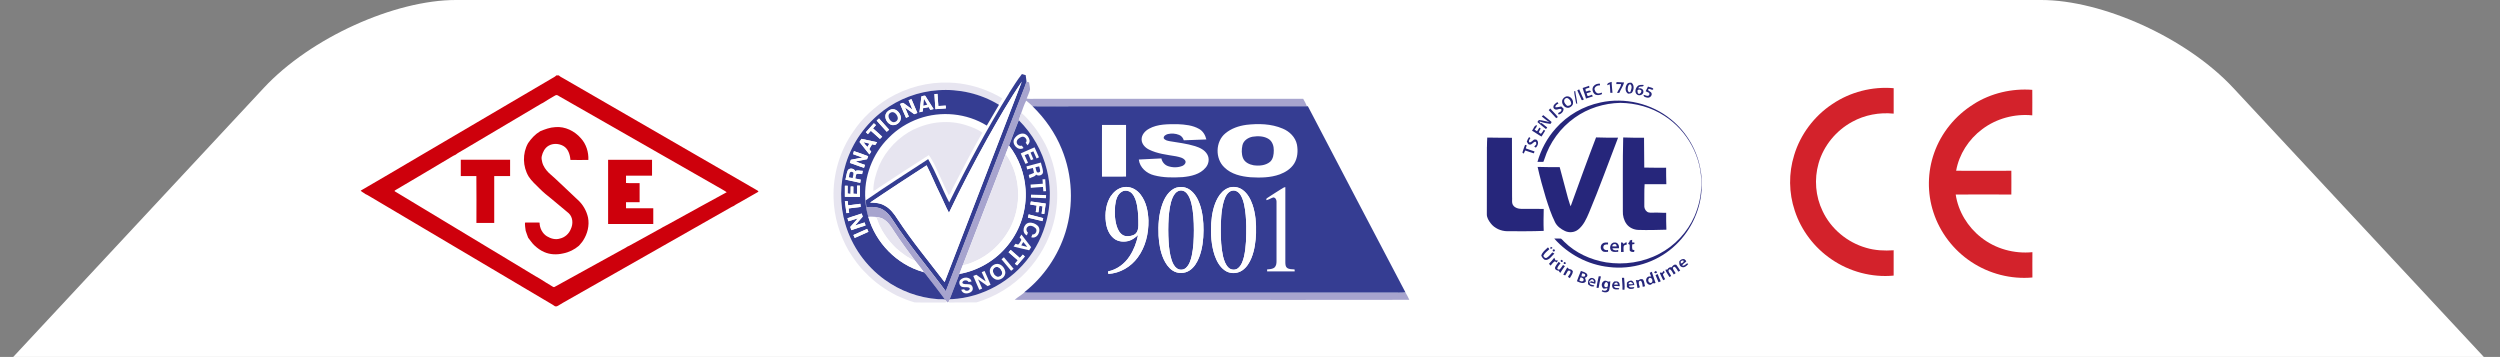 <svg xmlns="http://www.w3.org/2000/svg" id="Layer_1" data-name="Layer 1" viewBox="0 0 1006.27 143.67"><rect x="0" y="0" width="1006.27" height="143.67" fill="#808080" stroke="none"/><defs><style> .cls-1 { fill: #fefefd; } .cls-1, .cls-2, .cls-3, .cls-4, .cls-5, .cls-6, .cls-7, .cls-8, .cls-9, .cls-10, .cls-11, .cls-12, .cls-13, .cls-14, .cls-15, .cls-16, .cls-17, .cls-18, .cls-19, .cls-20, .cls-21, .cls-22, .cls-23, .cls-24 { stroke-width: 0px; } .cls-2 { fill: #fefdfa; } .cls-3 { fill: #353d91; } .cls-4 { fill: #303a8f; } .cls-5 { fill: #fdfefd; } .cls-6 { fill: #d3222b; } .cls-7 { fill: #30358f; } .cls-8 { fill: #ce000c; } .cls-9 { fill: #fefdfc; } .cls-10 { fill: #a7a4ce; } .cls-11 { fill: #353d92; } .cls-12 { fill: #fffffd; } .cls-13 { fill: #26267b; } .cls-14 { fill: #333b8f; } .cls-15 { fill: #fff; } .cls-16 { fill: #e7e5f0; } .cls-17 { fill: #fffefc; } .cls-18 { fill: #343c92; } .cls-19 { fill: #323a92; } .cls-20 { fill: #fffffe; } .cls-21 { fill: #343d92; } .cls-22 { fill: #fffefd; } .cls-23 { fill: #fefefc; } .cls-24 { fill: #fefefe; } </style></defs><path class="cls-15" d="M999.77,143.67H5.32L106.19,35.37C125.09,15.08,159,0,183.5,0h638.08c24.5,0,58.41,15.08,77.31,35.37l100.87,108.3Z"></path><g><g id="_d3222bff" data-name=" d3222bff"><path class="cls-6" d="M737.54,41.88c7.18-4.85,16.04-7.14,24.68-6.38v10.24c-5.73-.58-11.65.5-16.71,3.3-6.47,3.51-11.53,9.64-13.53,16.75-1.79,6.3-1.25,13.24,1.63,19.17,3.34,7.14,9.93,12.61,17.5,14.78,3.58,1.08,7.4,1.25,11.1,1v10.19c-8.76.84-17.79-1.58-25.02-6.56-6.9-4.68-12.2-11.65-14.78-19.55-2.42-7.18-2.51-15.11-.24-22.39,2.51-8.35,8.1-15.75,15.37-20.55h0Z"></path><path class="cls-6" d="M794.38,41.92c6.97-4.42,15.42-6.39,23.63-5.76.05,3.42,0,6.85,0,10.27-7.09-.71-14.44,1.25-20.17,5.59-5.39,4.01-9.31,10.07-10.48,16.71,7.4.05,14.82,0,22.22,0,0,3.17.05,6.39,0,9.57-7.43-.08-14.92,0-22.39,0,1,6.8,4.85,13.08,10.24,17.28,5.76,4.59,13.32,6.64,20.63,5.92,0,3.39-.05,6.8,0,10.19-8.6.79-17.45-1.5-24.64-6.3-7.09-4.68-12.58-11.82-15.2-19.93-2.55-7.73-2.42-16.25.29-23.89,2.84-8.1,8.57-15.11,15.87-19.62v-.05.02Z"></path></g><g><g id="_343d92ff" data-name=" 343d92ff"><path class="cls-21" d="M406.16,37.45c1.67-2.6,3.27-5.22,5.17-7.65.51.14,1.02.31,1.52.45.08.88.23,1.75.34,2.65-.2.88-.54,1.69-.85,2.51-10.56,27.3-21.03,54.59-31.61,81.89-7.08-9.6-14.88-18.69-21.37-28.71-1.27-2.03-2.96-3.98-5.31-4.77-1.72-.56-3.56-.42-5.33-.37-.08-.93-.11-1.86-.34-2.74,8.27-5.73,16.77-11.15,25.21-16.65,3.27,5.56,5.5,11.69,8.47,17.42,7.4-15.02,15.3-29.78,24.13-44.01M411.32,32.79c-5.05,7.4-9.51,15.19-13.92,23-5.42,9.79-10.67,19.73-15.44,29.86-1.38-2.54-2.43-5.25-3.73-7.85-1.86-3.73-3.39-7.59-5.28-11.26-7.62,4.94-15.24,9.91-22.75,14.99,2,0,4.12.17,5.87,1.21,2.29,1.21,3.87,3.36,5.22,5.5,5.79,8.81,12.53,16.91,18.91,25.29,10.33-26.93,20.8-53.83,31.11-80.76h0Z"></path><path class="cls-21" d="M400.8,107.48c1.3-.34,2.31,1.02,2.57,2.15.28,1.41-1.72,2.46-2.71,1.38-1.19-.85-1.55-3.05.11-3.53h.03Z"></path></g><g id="_ffffffff" data-name=" ffffffff"><path class="cls-15" d="M411.32,32.79c-10.3,26.93-20.77,53.83-31.11,80.76-6.38-8.36-13.13-16.48-18.91-25.29-1.35-2.15-2.94-4.29-5.22-5.5-1.78-1.04-3.87-1.19-5.87-1.21,7.51-5.11,15.13-10.05,22.75-14.99,1.92,3.7,3.42,7.56,5.28,11.26,1.3,2.6,2.34,5.31,3.73,7.85,4.8-10.13,10.02-20.07,15.44-29.86,4.4-7.82,8.86-15.61,13.92-23h0Z"></path><path class="cls-15" d="M462.56,51.79c3.5-1.92,7.62-1.83,11.52-1.83,2.94.14,6.04.42,8.64,1.92,1.55.9,2.51,2.54,2.91,4.23-3.05.11-6.07.25-9.09.34-.28-.96-.93-1.81-1.89-2.17-1.41-.59-3.05-.65-4.54-.34-.76.23-1.78.76-1.64,1.69.51.85,1.58.99,2.48,1.19,3.39.54,6.83.96,10.13,1.98,1.89.59,3.87,1.55,4.91,3.33.99,1.67.62,3.9-.65,5.33-2.23,2.74-5.93,3.5-9.26,3.81-3.84.23-7.76.25-11.49-.73-3.02-.73-5.81-3.13-6.15-6.35,3.02-.17,6.07-.28,9.09-.45.28,1.44,1.33,2.68,2.74,3.13,1.86.62,4.04.62,5.84-.17.79-.34,1.52-1.35.96-2.17-.85-1.16-2.37-1.33-3.64-1.64-3.67-.62-7.51-1.02-10.9-2.71s-2.91-2.17-2.96-3.98c-.11-1.98,1.38-3.58,3.05-4.43h-.06v.03Z"></path><path class="cls-15" d="M501.59,50.26c4.94-.56,10.13-.48,14.76,1.52,2.74,1.13,5.08,3.44,5.7,6.41.48,2.57.28,5.42-1.13,7.68-1.33,2.09-3.53,3.44-5.79,4.32-3.75,1.35-7.82,1.41-11.74,1.16-3.75-.28-7.76-1.21-10.53-3.95-3.81-3.5-3.67-10.42.37-13.72,2.34-2,5.36-2.99,8.38-3.42M504.13,55.03c-1.81.34-3.64,1.55-4.06,3.44-.37,1.69-.42,3.53.23,5.17.71,1.72,2.54,2.57,4.26,2.88,2.26.31,4.8.11,6.63-1.38,1.27-1.16,1.5-3.02,1.5-4.63s-.51-3.5-1.95-4.49c-1.95-1.27-4.4-1.3-6.63-.99h.03Z"></path><path class="cls-15" d="M443.56,50.29h9.68v20.8c-3.22.06-6.46,0-9.68.03-.08-6.94,0-13.89,0-20.83Z"></path><path class="cls-15" d="M419.62,72.17c.37,0,.73-.03,1.1-.03.14,1.61.17,3.19.34,4.8-.37,0-.73.06-1.1.06-.06-.59-.08-1.16-.14-1.75-1.64.08-3.27.2-4.91.37-.03-.45-.06-.88-.08-1.33,1.64-.08,3.27-.2,4.91-.34-.06-.59-.08-1.19-.11-1.78h0Z"></path><path class="cls-15" d="M515.85,76c.48-.28.93-.68,1.52-.71v30.37c0,.73,0,1.58.65,2.09.85.68,2,.59,3.05.65,0,.25,0,.54.06.79h-11.09v-.79c1.02-.08,2.17-.11,2.99-.79.68-.62.79-1.64.79-2.51v-24.02c0-.76-.48-1.67-1.35-1.64-.93.34-1.78.96-2.79,1.1,0-.17.11-.54.14-.71,1.98-1.33,4.04-2.57,6.04-3.87h0v.03Z"></path><path class="cls-15" d="M414.99,78.32c2,.03,4.04.11,6.07.17,0,.42-.03.85-.06,1.27-2-.06-4.04-.2-6.04-.23,0-.42,0-.82.03-1.24h0v.03Z"></path></g><g id="_a7a4ceff" data-name=" a7a4ceff"><path class="cls-10" d="M413.16,32.87c.34.08.71.2,1.04.28.14.99.4,1.95.4,2.94-.34,1.24-.9,2.4-1.35,3.58.88.17,1.78.11,2.68.11h93.12c5.17,0,10.33-.06,15.5,0,.54.96,1.1,1.92,1.5,2.96h-94.31c-5.39,0-10.75.06-16.15,0-.79-.79-1.64-1.55-2.54-2.23-.82,1.55-1.35,3.25-1.95,4.88-.34.99-.68,1.98-1.04,2.96-1.35,3.39-2.68,6.77-3.92,10.19-.45,1.13-.9,2.26-1.33,3.42-5.79,14.9-11.52,29.84-17.27,44.77-.45,1.16-.9,2.34-1.35,3.5-1.33,3.36-2.6,6.75-3.92,10.13h.96c-.51.06-1.1.14-1.24.73-.11.42-.51.85-.88.37-.76-1.33-2.37-.93-3.64-1.1.93.06,1.83.03,2.77,0-2.23-2.96-4.46-5.87-6.72-8.81-.65-.82-1.19-1.81-2.2-2.23h.42c-1.13-1.52-2.31-3.02-3.53-4.52-2.79-3.75-5.56-7.51-8.16-11.43-1.21-1.83-2.34-3.84-4.26-5.05-1.27-.88-2.85-1.02-4.35-1.07-.68-.03-1.35,0-2,0-.71-2.23-1.07-4.57-1.21-6.89l.06.25c.23.9.25,1.83.34,2.74,1.78-.06,3.61-.2,5.33.37,2.34.79,4.04,2.74,5.31,4.77,6.52,10.02,14.31,19.11,21.37,28.71,10.56-27.3,21.06-54.59,31.61-81.89.31-.82.65-1.64.85-2.51l.08.06h0Z"></path><path class="cls-10" d="M412.31,117.72l-.06-.06c.45.06.93.11,1.41.14h147.06c1.67,0,3.33.08,4.97-.11.59.96,1.1,1.98,1.58,2.99-28.62.08-57.24,0-85.87.03h-69.13c-1.27,0-2.57.03-3.84-.06,1.21-1.07,2.68-1.86,3.9-2.94h-.03Z"></path></g><g id="_e7e5f0ff" data-name=" e7e5f0ff"><path class="cls-16" d="M357.67,39.54c7.37-4.4,16-6.63,24.56-6.29,5.81.2,11.54,1.61,16.85,4.04,1.47.76,3.02,1.38,4.35,2.37-.54.82-1.02,1.64-1.61,2.43-7.25-4.38-15.89-6.35-24.33-5.73-7.96.54-15.75,3.47-22.1,8.27-7.06,5.28-12.39,12.81-14.99,21.23-2.46,7.88-2.54,16.48-.2,24.39,2.6,8.92,8.27,16.88,15.78,22.3,6.24,4.54,13.77,7.31,21.48,7.88,1.27.2,2.88-.2,3.64,1.1-.48.31-1.1.25-1.64.25-3.75-.08-7.54.06-11.29-.06-2.46-.65-4.8-1.69-7.14-2.71-4.69-2.4-9.09-5.45-12.7-9.29-2.63-2.51-4.69-5.53-6.63-8.61-3.78-6.49-6.01-13.89-6.18-21.4-.31-9.51,2.54-19.14,8.04-26.9,3.58-5.42,8.55-9.85,14.06-13.24h.06v-.03Z"></path><path class="cls-16" d="M411.13,45.41c4.01,3.58,7.14,7.99,9.65,12.73,4.83,9.71,6.13,21.17,3.27,31.67-1.89,7.23-5.67,13.94-10.78,19.42-5.48,5.84-12.53,10.19-20.21,12.48-3.7.08-7.4,0-11.09.06v-.62c.14-.59.73-.68,1.24-.73,12.31-.71,24.08-7.28,31.28-17.27,7.25-9.82,9.82-22.92,6.86-34.78-1.81-7.54-5.79-14.51-11.29-19.96.37-.99.71-1.98,1.04-2.96h.03v-.03Z"></path><path class="cls-16" d="M367.97,52.04c6.49-3.13,14.17-3.87,21.03-1.61,2.23.71,4.49,1.58,6.41,2.96-4.26,7.37-8.1,14.96-12.02,22.52-.45.9-.71,1.98-1.5,2.65-2.03-4.09-3.81-8.3-5.79-12.42-.71-1.24-1.33-2.57-2.26-3.7-6.41,4.09-12.79,8.24-19.14,12.45-1.1.62-2,1.52-3.16,2-.06-3.53,1.02-6.97,2.31-10.22,2.79-6.35,7.88-11.6,14.09-14.68h0l.03.03Z"></path><path class="cls-16" d="M387.56,106.77c5.73-14.93,11.49-29.86,17.27-44.77,6.21,8.75,6.63,21.03,1.47,30.4-3.19,5.73-8.24,10.5-14.34,13.01-1.41.62-2.88,1.16-4.4,1.35h0Z"></path><path class="cls-16" d="M351.48,87.29c1.5.06,3.08.23,4.35,1.07,1.89,1.21,3.02,3.22,4.26,5.05,2.57,3.9,5.36,7.68,8.16,11.43-2.85-1.04-5.31-2.96-7.56-4.94-3.53-3.39-6.41-7.56-7.88-12.25-.45-.14-.88-.25-1.33-.37Z"></path></g><g id="_353d92ff" data-name=" 353d92ff"><path class="cls-11" d="M355.44,44.59c6.38-4.8,14.14-7.73,22.1-8.27,8.44-.62,17.05,1.35,24.33,5.73.06,0,.17.11.23.14-1.67,2.77-3.25,5.59-4.91,8.36-8.07-5-18.4-5.98-27.32-2.82-4.6,1.64-8.83,4.29-12.22,7.79-6.52,6.44-10.02,15.78-9.34,24.92.14,2.34.51,4.66,1.21,6.89,2.99,10.39,11.43,19.05,21.85,22.05,1.02.42,1.52,1.41,2.2,2.23,2.26,2.91,4.52,5.84,6.72,8.81-.93,0-1.83.03-2.77,0-7.71-.56-15.24-3.33-21.48-7.88-7.51-5.42-13.18-13.41-15.78-22.3-2.34-7.93-2.26-16.51.2-24.39,2.6-8.41,7.93-15.95,14.99-21.23M376.13,37.87c.08,2.03.28,4.04.4,6.07,1.41-.11,2.79-.23,4.21-.31,0-.28-.06-.85-.08-1.13-.99.06-1.98.14-2.96.17-.08-1.64-.25-3.25-.34-4.88-.42,0-.82.06-1.21.08M370.9,38.8c-.23,2.12-.54,4.23-.79,6.38.42-.11.88-.23,1.33-.34.03-.42.06-.85.11-1.3.76-.14,1.52-.31,2.31-.45.2.37.4.73.59,1.1.45-.08.9-.2,1.35-.31-1.16-1.75-2.2-3.58-3.36-5.31-.45-.23-1.02.14-1.5.2M365.71,40.38c.51,1.24,1.07,2.48,1.58,3.75-1.27-.88-2.46-1.86-3.73-2.71-.45-.06-.85.31-1.27.42.79,1.86,1.58,3.73,2.4,5.59.37-.17.73-.34,1.13-.51-.51-1.24-1.07-2.46-1.58-3.7,1.27.88,2.54,1.81,3.75,2.74.42-.17.85-.34,1.24-.51-.79-1.86-1.61-3.7-2.37-5.56-.4.17-.79.31-1.16.48M358.74,44.02c-.96.28-1.83.96-2.23,1.92-.54,1.67.51,3.56,2.06,4.23,1.95.85,4.46-1.13,3.98-3.25-.34-1.67-1.98-3.36-3.81-2.91M352.87,48.51c1.33,1.52,2.71,2.99,4.06,4.52.31-.28.65-.56.96-.82-1.35-1.52-2.71-3.02-4.06-4.52-.31.28-.62.56-.93.82M348.52,53.2c.28.25.54.54.82.79.4-.45.79-.9,1.19-1.35,1.24,1.07,2.46,2.17,3.67,3.27l.9-.9c-1.19-1.16-2.46-2.23-3.7-3.33.4-.45.79-.88,1.19-1.33-.28-.25-.56-.51-.82-.73-1.07,1.19-2.12,2.4-3.22,3.58M345.95,57.12c1.33,1.69,2.68,3.36,4.01,5.05.25-.37.48-.76.73-1.13-.25-.37-.68-.65-.76-1.07.31-.65.73-1.24,1.13-1.89.4.11.82.2,1.21.31.25-.37.51-.76.79-1.13-2.09-.48-4.21-.88-6.29-1.35-.25.42-.54.82-.79,1.24M343.69,60.85c-.11.4-.2.79-.31,1.19,1.24.45,2.51.88,3.75,1.33-1.55.37-3.1.59-4.66.93-.11.42-.25.82-.4,1.24,1.92.62,3.78,1.41,5.7,1.98.11-.4.25-.76.37-1.16-1.21-.48-2.51-.82-3.7-1.41,1.52-.31,3.02-.56,4.54-.9.14-.4.31-.79.45-1.19-1.92-.71-3.81-1.44-5.76-2.06M341.18,68.72c-.45,1.16-.54,2.4-.88,3.61,1.98.45,3.98.85,5.96,1.27.06-.42.14-.85.2-1.27-.76-.14-1.5-.31-2.23-.45.11-.62.2-1.3.51-1.86.71-.25,1.52.08,2.26.06.08-.42.2-.88.28-1.3-1.02.08-2.09-.45-3.02.11-.51-1.19-2.57-1.44-3.08-.14M340.08,74.79c0,1.47-.03,2.94,0,4.4,2,0,4.01.06,6.04.06v-4.54h-1.13v3.33c-.51,0-.99-.06-1.5-.08v-2.88c-.28,0-.82,0-1.07-.03,0,.99,0,1.98-.06,2.99-.4-.06-.79-.08-1.19-.14,0-1.04,0-2.09.03-3.13h-1.1M340.08,81c.23,1.58.4,3.19.62,4.8.37-.03.73-.08,1.1-.11-.08-.59-.14-1.19-.23-1.78,1.64-.23,3.27-.4,4.88-.62-.06-.42-.08-.82-.14-1.24-1.64.2-3.27.42-4.91.62-.06-.59-.14-1.16-.2-1.75-.37.03-.73.08-1.1.11M341.12,87.86c.11.4.23.79.34,1.16,1.3-.34,2.54-.85,3.84-1.19-1.02,1.19-2,2.34-3.05,3.47.14.42.25.88.4,1.3,1.92-.62,3.81-1.3,5.73-1.89-.11-.4-.23-.79-.37-1.19-1.3.37-2.6.85-3.87,1.24,1.02-1.21,2.06-2.4,3.1-3.61-.14-.42-.28-.82-.42-1.24-1.92.65-3.81,1.27-5.73,1.89M343.5,94.61c.17.4.34.76.51,1.16,1.86-.79,3.7-1.67,5.53-2.48-.17-.4-.34-.76-.54-1.16-1.86.82-3.7,1.67-5.53,2.48h.03Z"></path><path class="cls-11" d="M415.59,42.78c5.39.08,10.75,0,16.15,0h94.7c13.07,24.98,26.11,49.96,39.26,74.89-1.67.2-3.3.08-4.97.11h-147.06c-.48,0-.93-.08-1.41-.14,7.82-6.13,13.66-14.71,16.6-24.16,3.36-10.9,2.85-22.92-1.5-33.48-2.63-6.52-6.77-12.36-11.8-17.27M462.56,51.79c-1.64.85-3.13,2.48-3.05,4.43.06,1.81,1.44,3.22,2.96,3.98,3.39,1.69,7.2,2.09,10.9,2.71,1.27.31,2.82.51,3.64,1.64.56.82-.17,1.83-.96,2.17-1.83.79-3.98.79-5.84.17-1.41-.45-2.46-1.69-2.74-3.13-3.02.17-6.07.28-9.09.45.34,3.22,3.16,5.62,6.15,6.35,3.73.99,7.68.96,11.49.73,3.33-.31,7.03-1.1,9.26-3.81,1.27-1.44,1.64-3.64.65-5.33-1.02-1.81-3.02-2.74-4.91-3.33-3.3-1.02-6.75-1.41-10.13-1.98-.88-.17-1.95-.34-2.48-1.19-.14-.93.88-1.47,1.64-1.69,1.5-.34,3.1-.25,4.54.34.96.37,1.61,1.21,1.89,2.17,3.05-.08,6.07-.23,9.09-.34-.4-1.72-1.35-3.36-2.91-4.23-2.6-1.5-5.7-1.78-8.64-1.92-3.87,0-8.02-.11-11.52,1.83M501.59,50.26c-3.02.42-6.01,1.44-8.38,3.42-4.01,3.3-4.18,10.19-.37,13.72,2.77,2.74,6.77,3.64,10.53,3.95,3.92.23,7.99.2,11.74-1.16,2.29-.85,4.46-2.23,5.79-4.32,1.41-2.26,1.61-5.11,1.13-7.68-.62-2.96-2.96-5.28-5.7-6.41-4.63-2-9.82-2.09-14.76-1.52M443.56,50.29c0,6.94-.06,13.89,0,20.83,3.22-.03,6.46.03,9.68-.03-.03-6.94,0-13.86,0-20.8h-9.68M447.23,78.8c-2.06,3.13-2.57,7.06-2.09,10.7.31,2.43,1.27,4.97,3.25,6.52,1.67,1.33,4.01,1.5,6.01.96,1.41-.42,2.57-1.38,3.7-2.34-.62,3.02-1.72,5.98-3.42,8.55-1.98,3.05-5.08,5.36-8.67,6.1,0,.25.08.73.11.99,4.69-.28,9.09-2.85,11.83-6.63,3.16-4.26,4.43-9.68,4.32-14.9-.14-3.64-.9-7.45-3.19-10.42-1.38-1.81-3.56-3.13-5.87-3.02-2.46,0-4.66,1.55-5.96,3.56M473.56,75.52c-2.99.99-4.74,3.92-5.73,6.75-1.41,4.04-1.69,8.41-1.5,12.65.2,3.19.73,6.44,2.03,9.37.82,1.78,1.95,3.5,3.61,4.6,2.03,1.38,4.91,1.3,6.92-.08,1.78-1.21,2.91-3.1,3.7-5.05,1.38-3.5,1.81-7.31,1.83-11.04,0-3.56-.34-7.17-1.52-10.53-.79-2.2-2-4.35-3.92-5.73-1.52-1.13-3.61-1.47-5.42-.9M494.51,75.61c-1.86.68-3.3,2.23-4.26,3.9-1.81,3.13-2.46,6.77-2.71,10.36-.23,4.38,0,8.86,1.44,13.04.79,2.23,2,4.46,3.98,5.87,2.03,1.5,5.02,1.47,7.08.03,1.78-1.21,2.94-3.13,3.73-5.11,1.24-3.13,1.67-6.52,1.81-9.88.11-3.87-.2-7.82-1.44-11.49-.79-2.23-2-4.46-3.95-5.9-1.61-1.19-3.78-1.52-5.65-.85M515.85,76c-2,1.3-4.06,2.51-6.04,3.87,0,.17-.11.54-.14.71,1.02-.17,1.83-.79,2.79-1.1.85-.06,1.38.88,1.35,1.64v24.02c0,.88-.11,1.86-.79,2.51-.82.68-1.98.71-2.99.79v.79h11.09c0-.25,0-.54-.06-.79-1.04-.06-2.2,0-3.05-.65-.59-.51-.62-1.35-.65-2.09v-30.37c-.59,0-1.04.42-1.52.71h0v-.03Z"></path><path class="cls-11" d="M504.13,55.03c2.2-.34,4.69-.31,6.63.99,1.41.99,1.98,2.82,1.95,4.49,0,1.64-.23,3.47-1.5,4.63-1.83,1.5-4.38,1.69-6.63,1.38-1.72-.31-3.56-1.16-4.26-2.88-.65-1.64-.59-3.47-.23-5.17.42-1.89,2.26-3.1,4.06-3.44h-.03Z"></path><path class="cls-11" d="M474.75,76.74c1.02-.28,2.09.14,2.79.9,1.07,1.16,1.58,2.68,1.98,4.18.85,3.56.99,7.23,1.02,10.84,0,3.47-.14,6.97-.88,10.39-.42,1.72-.96,3.56-2.31,4.77-.96.9-2.57.99-3.64.2-1.07-.76-1.67-2.03-2.09-3.22-.79-2.37-1.07-4.85-1.24-7.34-.2-3.27-.2-6.58,0-9.88.23-2.71.51-5.48,1.58-8.02.54-1.24,1.41-2.48,2.77-2.82h.03Z"></path><path class="cls-11" d="M495.92,76.74c1.07-.28,2.23.23,2.91,1.04,1.07,1.24,1.55,2.85,1.92,4.43.62,2.88.82,5.84.88,8.78,0,4.12,0,8.33-.93,12.36-.42,1.67-.99,3.44-2.37,4.57-1.1.9-2.82.79-3.84-.2-1.27-1.21-1.81-2.96-2.23-4.63-.76-3.42-.88-6.94-.9-10.44,0-3.9.14-7.82,1.19-11.6.54-1.75,1.41-3.81,3.36-4.35h.03v.03Z"></path><path class="cls-11" d="M451.86,76.99c1.33-.56,2.96-.11,3.87.99,1.21,1.38,1.67,3.27,2,5.05.42,2.54.51,5.11.48,7.68,0,1.24-.25,2.63-1.24,3.47-1.04.85-2.48.96-3.75.88-1.64-.17-2.77-1.61-3.36-3.02-1.21-2.94-1.24-6.15-1.02-9.26.25-2.15.85-4.8,3.02-5.76h0v-.03Z"></path></g><g id="_fefefeff" data-name=" fefefeff"><path class="cls-24" d="M376.13,37.87c.4,0,.82-.06,1.21-.08.11,1.64.25,3.25.34,4.88.99,0,1.98-.11,2.96-.17,0,.28.06.85.08,1.13-1.41.08-2.79.2-4.21.31-.11-2.03-.34-4.04-.4-6.07h0Z"></path></g><g id="_fefefdff" data-name=" fefefdff"><path class="cls-1" d="M370.9,38.8c.48-.06,1.04-.42,1.5-.2,1.16,1.75,2.2,3.56,3.36,5.31-.45.08-.9.2-1.35.31-.2-.37-.4-.73-.59-1.1-.76.14-1.52.28-2.31.45-.03.42-.06.85-.11,1.3-.45.11-.88.23-1.33.34.25-2.12.56-4.23.79-6.38M371.67,42.5c.51-.14,1.04-.25,1.55-.37-.42-.76-.85-1.5-1.3-2.23-.11.85-.2,1.72-.25,2.6Z"></path><path class="cls-1" d="M408.25,55.88c.79-1.33,2.4-2.43,4.01-2.03,1.16.37,1.98,1.52,2.15,2.68.11.76-.4,1.38-.82,1.98-.25-.34-.51-.68-.76-1.04,1.02-1.07-.4-2.91-1.69-2.34-.93.37-2.03,1.13-1.92,2.26.14.96,1.13,1.55,2.06,1.24.23.31.45.65.68.96-2.2,1.38-4.88-1.55-3.73-3.7h.03Z"></path><path class="cls-1" d="M413.16,66.97c1.95-.48,3.9-1.07,5.84-1.55.25,1.27.82,2.51.85,3.81-.03,1.3-1.89,1.83-2.79,1.04-.54.99-1.78.9-2.6,1.52-.06-.48-.51-1.02-.23-1.44.65-.25,1.33-.45,1.98-.79-.11-.68-.28-1.33-.45-1.98-.76.23-1.52.42-2.29.62-.08-.42-.2-.85-.28-1.24M416.77,67.31c.14.65.25,1.35.59,1.95.4.4,1.1.17,1.3-.31,0-.68-.23-1.33-.4-1.98-.51.11-1.02.23-1.5.34h0Z"></path><path class="cls-1" d="M341.18,68.72c.51-1.3,2.57-1.04,3.08.14.93-.56,2-.03,3.02-.11-.11.42-.2.88-.28,1.3-.73.03-1.55-.28-2.26-.06-.31.56-.37,1.24-.51,1.86.73.14,1.5.31,2.23.45-.06.42-.14.85-.2,1.27-1.98-.42-3.98-.82-5.96-1.27.34-1.19.42-2.46.88-3.61M342.14,69.4c-.28.62-.34,1.27-.45,1.92.51.11.99.23,1.5.34.11-.71.4-1.41.28-2.15-.34-.34-.96-.54-1.33-.11Z"></path><path class="cls-1" d="M341.12,87.86c1.92-.62,3.81-1.24,5.73-1.89.14.42.28.82.42,1.24-1.04,1.21-2.09,2.37-3.1,3.61,1.3-.42,2.57-.9,3.87-1.24.11.4.23.79.37,1.19-1.92.59-3.81,1.24-5.73,1.89-.14-.42-.28-.88-.4-1.3,1.04-1.13,2.03-2.31,3.05-3.47-1.3.34-2.54.85-3.84,1.19-.11-.4-.23-.79-.34-1.16v-.06h-.03Z"></path></g><g id="_fefdfcff" data-name=" fefdfcff"><path class="cls-9" d="M365.71,40.38c.4-.17.79-.31,1.16-.48.79,1.86,1.58,3.7,2.37,5.56-.42.17-.82.34-1.24.51-1.24-.93-2.48-1.86-3.75-2.74.51,1.24,1.07,2.46,1.58,3.7-.37.17-.76.34-1.13.51-.85-1.86-1.64-3.73-2.4-5.59.42-.14.82-.48,1.27-.42,1.27.85,2.48,1.83,3.73,2.71-.51-1.27-1.07-2.48-1.58-3.75h0Z"></path><path class="cls-9" d="M395.15,109.57c.4-.17.76-.34,1.16-.51.79,1.86,1.67,3.67,2.43,5.56-.4.17-.79.34-1.19.54-1.3-.9-2.54-1.86-3.84-2.71.54,1.24,1.1,2.46,1.64,3.7-.4.17-.79.34-1.16.51-.79-1.86-1.67-3.7-2.43-5.59.42-.17.82-.31,1.24-.48,1.24.93,2.48,1.81,3.78,2.68-.51-1.24-1.07-2.46-1.61-3.7h-.03Z"></path></g><g id="_30358fff" data-name=" 30358fff"><path class="cls-7" d="M371.67,42.5c.06-.88.14-1.72.25-2.6.45.73.88,1.47,1.3,2.23-.54.11-1.04.23-1.55.37Z"></path><path class="cls-7" d="M347.56,57.21c.79.2,1.58.4,2.37.59-.25.45-.51.9-.79,1.35-.59-.59-1.16-1.24-1.61-1.95h.03Z"></path></g><g id="_fefefcff" data-name=" fefefcff"><path class="cls-23" d="M358.74,44.02c1.83-.48,3.47,1.21,3.81,2.91.51,2.12-2.03,4.09-3.98,3.25-1.55-.68-2.6-2.57-2.06-4.23.37-.93,1.27-1.64,2.23-1.92M358.46,45.35c-1.52.79-.71,2.82.45,3.56,1.07.79,2.77-.34,2.43-1.64-.25-1.21-1.58-2.71-2.88-1.92Z"></path><path class="cls-23" d="M348.52,53.2c1.1-1.19,2.15-2.4,3.22-3.58.28.25.54.51.82.73-.4.45-.79.88-1.19,1.33,1.24,1.13,2.51,2.2,3.7,3.33l-.9.9c-1.21-1.1-2.43-2.23-3.67-3.27-.4.45-.79.9-1.19,1.35-.28-.25-.56-.51-.82-.79h.03Z"></path><path class="cls-23" d="M345.95,57.12c.25-.42.54-.82.79-1.24,2.09.48,4.21.88,6.29,1.35-.25.4-.51.76-.79,1.13-.4-.11-.82-.23-1.21-.31-.37.62-.79,1.24-1.13,1.89.08.45.51.73.76,1.07-.25.37-.48.76-.73,1.13-1.33-1.69-2.68-3.36-4.01-5.05M347.56,57.21c.45.71.99,1.35,1.61,1.95.25-.45.54-.9.79-1.35-.79-.2-1.58-.4-2.37-.59h-.03Z"></path><path class="cls-23" d="M410.87,61.78c1.86-.79,3.67-1.67,5.53-2.43.59,1.33,1.19,2.68,1.78,4.01-.31.17-.65.31-.96.48-.45-.96-.88-1.92-1.3-2.88-.37.17-.76.34-1.13.51.37.9.79,1.78,1.16,2.68-.34.11-.68.25-1.02.37-.37-.85-.73-1.69-1.1-2.57-.48.17-.96.37-1.41.56.45,1.02.9,2.03,1.35,3.05-.34.17-.68.31-1.02.45-.68-1.38-1.27-2.79-1.89-4.18v-.06h0Z"></path><path class="cls-23" d="M413.33,94.72c-2.29-.99-1.41-4.77.88-5.11,1.27-.17,2.6.37,3.5,1.24,1.69,1.72-.11,5.5-2.63,4.6.14-.37.31-.73.48-1.13,1.33.2,2.17-1.67,1.21-2.57-.82-.79-2.37-1.35-3.25-.37-.59.65-.45,1.67.23,2.2-.14.37-.28.73-.42,1.1h0v.03Z"></path><path class="cls-23" d="M343.5,94.61c1.83-.82,3.67-1.67,5.53-2.48.17.4.34.76.54,1.16-1.83.82-3.67,1.69-5.53,2.48-.17-.4-.34-.76-.51-1.16h-.03Z"></path><path class="cls-23" d="M410.36,95.51c.25-.37.51-.73.73-1.13,1.3,1.69,2.57,3.42,3.9,5.08-.25.42-.54.82-.79,1.24-2.09-.48-4.21-.96-6.29-1.5.25-.37.54-.73.79-1.1.28.08.82.23,1.07.31.59-.45.9-1.19,1.27-1.83,0-.45-.51-.73-.73-1.1M411.86,97.4c-.28.45-.54.9-.79,1.35.79.23,1.61.42,2.4.62-.51-.71-1.04-1.35-1.61-1.98Z"></path><path class="cls-23" d="M403.11,104.34c.31-.25.65-.54.96-.79,1.3,1.55,2.6,3.1,3.92,4.66-.34.25-.68.54-1.02.79-1.27-1.55-2.6-3.08-3.87-4.66h0Z"></path><path class="cls-23" d="M400.74,106.29c1.86-.48,3.58,1.27,3.84,3.02.4,2.12-2.17,4.01-4.09,3.05-1.21-.62-2.12-1.95-2.12-3.33s1.13-2.4,2.34-2.74M400.8,107.48c-1.69.48-1.33,2.68-.11,3.53.99,1.07,2.99.03,2.71-1.38-.25-1.13-1.27-2.48-2.57-2.15h-.03Z"></path><path class="cls-23" d="M386.54,112.67c1.19-1.33,4.04-1.44,4.52.62-.4.06-.79.14-1.19.2-.51-1.04-2.51-.82-2.51.37.62.76,1.75.37,2.6.54,1.41-.08,2.15,1.92,1.16,2.85-1.16,1.16-3.78,1.3-4.18-.68.4-.06.76-.11,1.16-.17.45.99,2.26.73,2.26-.37-.62-.79-1.81-.31-2.68-.51-1.41,0-2-1.92-1.13-2.88h0v.03Z"></path></g><g id="_353d91ff" data-name=" 353d91ff"><path class="cls-3" d="M358.46,45.35c1.3-.79,2.63.71,2.88,1.92.34,1.3-1.35,2.46-2.43,1.64-1.16-.73-1.95-2.77-.45-3.56Z"></path></g><g id="_fefdfaff" data-name=" fefdfaff"><path class="cls-2" d="M352.87,48.51c.31-.28.62-.56.93-.82,1.35,1.5,2.74,2.99,4.06,4.52-.31.28-.65.56-.96.82-1.35-1.52-2.74-2.99-4.06-4.52h.03Z"></path></g><g id="_343c92ff" data-name=" 343c92ff"><path class="cls-18" d="M406.16,58.59c1.27-3.42,2.57-6.83,3.92-10.19,5.5,5.45,9.48,12.42,11.29,19.96,2.96,11.86.4,24.92-6.86,34.78-7.2,9.99-18.97,16.57-31.28,17.27h-.96c1.3-3.39,2.6-6.75,3.92-10.13,7.65-1.35,14.73-5.59,19.56-11.66,5.02-6.21,7.59-14.34,7.06-22.3-.4-6.38-2.74-12.65-6.66-17.7M408.25,55.88c-1.16,2.12,1.52,5.08,3.73,3.7-.23-.31-.45-.65-.68-.96-.93.31-1.92-.28-2.06-1.24-.11-1.13.96-1.89,1.92-2.26,1.3-.56,2.71,1.3,1.69,2.34.25.34.51.71.76,1.04.42-.56.93-1.19.82-1.98-.2-1.16-1.02-2.31-2.15-2.68-1.61-.4-3.22.71-4.01,2.03M410.87,61.78c.62,1.41,1.21,2.82,1.89,4.18.34-.14.68-.31,1.02-.45-.42-1.02-.88-2.03-1.35-3.05.48-.2.93-.4,1.41-.56.37.85.73,1.69,1.1,2.57.34-.11.68-.25,1.02-.37-.37-.9-.79-1.78-1.16-2.68.37-.17.76-.34,1.13-.51.42.96.85,1.95,1.3,2.88.31-.17.65-.31.96-.48-.59-1.33-1.19-2.65-1.78-4.01-1.86.76-3.7,1.64-5.53,2.43M413.16,66.97c.08.42.17.82.28,1.24.76-.2,1.52-.4,2.29-.62.17.65.34,1.3.45,1.98-.62.34-1.3.54-1.98.79-.28.42.17.96.23,1.44.82-.59,2.06-.54,2.6-1.52.9.79,2.77.28,2.79-1.04-.03-1.33-.59-2.54-.85-3.81-1.95.48-3.9,1.04-5.84,1.55M419.62,72.17c.03.59.08,1.19.11,1.78-1.64.14-3.27.25-4.91.34,0,.45.06.88.08,1.33,1.64-.17,3.27-.25,4.91-.37.03.59.08,1.16.14,1.75.37,0,.73-.03,1.1-.06-.17-1.58-.2-3.19-.34-4.8-.37,0-.73,0-1.1.03M414.99,78.32c0,.42,0,.82-.03,1.24,2,.03,4.04.17,6.04.23,0-.42.03-.85.06-1.27-2.03-.06-4.04-.14-6.07-.17M414.94,81.11c-.08.4-.14.82-.23,1.21.85.14,1.72.25,2.57.4-.14.88-.25,1.75-.37,2.63.25,0,.79.06,1.07.08.11-.88.23-1.72.37-2.57.42.06.88.11,1.33.17-.14.99-.25,1.98-.42,2.94.37.06.71.11,1.07.17.2-1.41.4-2.82.59-4.23-1.98-.23-3.98-.56-5.96-.82M413.75,87.58c1.98.42,3.9.99,5.84,1.41.11-.4.2-.79.31-1.21-1.95-.51-3.92-.96-5.84-1.5-.11.42-.23.85-.31,1.27M413.33,94.72c.14-.37.28-.73.42-1.1-.68-.54-.82-1.55-.23-2.2.88-1.02,2.43-.42,3.25.37.96.9.11,2.77-1.21,2.57-.17.37-.31.73-.48,1.13,2.51.9,4.32-2.88,2.63-4.6-.9-.88-2.23-1.41-3.5-1.24-2.29.34-3.16,4.09-.88,5.11M410.36,95.51c.23.37.71.65.73,1.1-.37.62-.68,1.38-1.27,1.83-.28-.08-.82-.23-1.07-.31-.28.37-.54.73-.79,1.1,2.09.56,4.21,1.02,6.29,1.5.25-.42.51-.82.79-1.24-1.33-1.67-2.6-3.39-3.9-5.08-.25.37-.51.73-.73,1.13M405.93,101.55c1.27,1.07,2.48,2.17,3.75,3.25-.4.45-.79.9-1.19,1.38.31.23.59.45.9.68,1.02-1.21,2.06-2.4,3.1-3.58-.28-.25-.56-.51-.82-.76-.4.45-.79.9-1.19,1.35-1.24-1.1-2.48-2.15-3.7-3.25-.28.31-.59.65-.88.99M403.11,104.34c1.27,1.58,2.6,3.1,3.87,4.66.34-.25.68-.54,1.02-.79-1.3-1.55-2.6-3.1-3.92-4.66-.31.25-.65.54-.96.79M400.74,106.29c-1.21.34-2.31,1.41-2.34,2.74,0,1.38.9,2.71,2.12,3.33,1.92.96,4.49-.93,4.09-3.05-.25-1.75-1.98-3.5-3.84-3.02M395.15,109.57c.54,1.24,1.13,2.43,1.61,3.7-1.27-.88-2.54-1.75-3.78-2.68-.42.17-.85.31-1.24.48.76,1.89,1.64,3.7,2.43,5.59.4-.17.76-.34,1.16-.51-.54-1.24-1.1-2.46-1.64-3.7,1.3.88,2.57,1.81,3.84,2.71.4-.17.79-.34,1.19-.54-.73-1.89-1.64-3.7-2.43-5.56-.4.17-.79.34-1.16.51M386.54,112.67c-.88.96-.25,2.88,1.13,2.88.88.23,2.06-.28,2.68.51,0,1.1-1.81,1.35-2.26.37-.4.06-.76.11-1.16.17.4,1.95,3.02,1.83,4.18.68.99-.93.25-2.96-1.16-2.85-.85-.17-1.98.2-2.6-.54,0-1.21,2.03-1.41,2.51-.37.4-.06.79-.14,1.19-.2-.48-2.06-3.33-1.95-4.52-.62h0v-.03Z"></path></g><g id="_fffffeff" data-name=" fffffeff"><path class="cls-20" d="M404.8,61.98c.42-1.16.88-2.29,1.33-3.42,3.92,5.05,6.29,11.32,6.66,17.7.54,7.96-2.03,16.09-7.06,22.3-4.83,6.1-11.91,10.3-19.56,11.66.45-1.16.9-2.34,1.35-3.5,1.52-.2,2.99-.73,4.4-1.35,6.1-2.54,11.15-7.28,14.34-13.01,5.17-9.34,4.71-21.65-1.47-30.4h0v.03Z"></path><path class="cls-20" d="M447.23,78.8c1.3-2,3.5-3.56,5.96-3.56,2.31-.08,4.49,1.21,5.87,3.02,2.29,2.94,3.05,6.75,3.19,10.42.08,5.25-1.19,10.64-4.32,14.9-2.74,3.78-7.14,6.35-11.83,6.63,0-.25-.08-.73-.11-.99,3.58-.73,6.69-3.05,8.67-6.1,1.72-2.57,2.82-5.53,3.42-8.55-1.1.96-2.26,1.92-3.7,2.34-2,.56-4.35.4-6.01-.96-1.98-1.55-2.94-4.09-3.25-6.52-.45-3.67.03-7.59,2.09-10.7M451.86,76.99c-2.2.99-2.77,3.61-3.02,5.76-.23,3.1-.2,6.35,1.02,9.26.59,1.41,1.72,2.85,3.36,3.02,1.3.08,2.71-.06,3.75-.88.99-.85,1.21-2.23,1.24-3.47.03-2.57-.06-5.14-.48-7.68-.34-1.78-.79-3.64-2-5.05-.9-1.1-2.54-1.55-3.87-.99h0v.03Z"></path><path class="cls-20" d="M473.56,75.52c1.81-.56,3.87-.23,5.42.9,1.92,1.38,3.13,3.53,3.92,5.73,1.19,3.36,1.55,6.97,1.52,10.53,0,3.75-.45,7.54-1.83,11.04-.79,1.95-1.92,3.87-3.7,5.05-2,1.41-4.88,1.47-6.92.08-1.67-1.1-2.79-2.82-3.61-4.6-1.3-2.94-1.83-6.18-2.03-9.37-.2-4.26.06-8.61,1.5-12.65.99-2.79,2.77-5.73,5.73-6.75M474.75,76.74c-1.35.34-2.26,1.61-2.77,2.82-1.07,2.51-1.35,5.31-1.58,8.02-.23,3.27-.23,6.58,0,9.88.17,2.48.45,4.97,1.24,7.34.42,1.21,1.02,2.46,2.09,3.22,1.07.79,2.68.71,3.64-.2,1.35-1.21,1.89-3.05,2.31-4.77.76-3.42.85-6.92.88-10.39,0-3.64-.17-7.31-1.02-10.84-.4-1.5-.9-3.02-1.98-4.18-.71-.76-1.78-1.16-2.79-.9h-.03Z"></path><path class="cls-20" d="M494.51,75.61c1.86-.68,4.04-.34,5.65.85,1.98,1.41,3.16,3.64,3.95,5.9,1.27,3.67,1.55,7.62,1.44,11.49-.14,3.36-.56,6.75-1.81,9.88-.79,1.98-1.95,3.9-3.73,5.11-2.06,1.44-5.02,1.47-7.08-.03-1.98-1.41-3.19-3.64-3.98-5.87-1.44-4.18-1.67-8.67-1.44-13.04.25-3.56.93-7.2,2.71-10.36.99-1.69,2.4-3.22,4.26-3.9M495.92,76.74c-1.95.54-2.82,2.6-3.36,4.35-1.04,3.75-1.16,7.71-1.19,11.6,0,3.5.14,7.03.9,10.44.42,1.67.96,3.42,2.23,4.63,1.02.99,2.77,1.1,3.84.2,1.38-1.13,1.92-2.91,2.37-4.57.93-4.04.96-8.24.93-12.36-.06-2.94-.25-5.9-.88-8.78-.4-1.55-.85-3.19-1.92-4.43-.71-.82-1.83-1.33-2.91-1.04h-.03v-.03Z"></path><path class="cls-20" d="M349.48,87.32c.68,0,1.35-.06,2,0,.45.11.88.23,1.33.37,1.47,4.69,4.32,8.86,7.88,12.25,2.29,1.98,4.71,3.9,7.56,4.94,1.19,1.5,2.37,2.99,3.53,4.54h-.42c-10.42-2.99-18.86-11.69-21.85-22.05v-.06h-.03Z"></path></g><g id="_fffefdff" data-name=" fffefdff"><path class="cls-22" d="M343.69,60.85c1.95.62,3.87,1.35,5.76,2.06-.14.4-.31.79-.45,1.19-1.5.31-3.02.59-4.54.9,1.19.59,2.46.93,3.7,1.41-.11.4-.25.76-.37,1.16-1.92-.56-3.78-1.38-5.7-1.98.14-.42.25-.82.4-1.24,1.55-.34,3.1-.56,4.66-.93-1.24-.45-2.48-.9-3.75-1.33.11-.4.2-.79.31-1.19v-.06h0Z"></path><path class="cls-22" d="M340.08,81c.37-.06.73-.08,1.1-.11.06.59.14,1.16.2,1.75,1.64-.2,3.27-.42,4.91-.62.06.42.08.82.14,1.24-1.64.23-3.25.42-4.88.62.08.59.14,1.19.23,1.78-.37.03-.73.08-1.1.11-.2-1.61-.4-3.19-.62-4.8h.03v.03Z"></path><path class="cls-22" d="M414.94,81.11c1.98.25,3.98.59,5.96.82-.2,1.41-.4,2.82-.59,4.23-.37-.06-.71-.11-1.07-.17.17-.99.28-1.98.42-2.94-.45-.06-.88-.11-1.33-.17-.11.85-.25,1.72-.37,2.57-.25,0-.79-.06-1.07-.08.08-.88.23-1.75.37-2.63-.85-.14-1.72-.25-2.57-.4.08-.4.14-.82.23-1.21h.03v-.03Z"></path></g><g id="_323a92ff" data-name=" 323a92ff"><path class="cls-19" d="M416.77,67.31c.51-.11,1.02-.25,1.5-.34.14.65.4,1.3.4,1.98-.2.48-.93.68-1.3.31-.34-.59-.42-1.3-.59-1.95h0Z"></path></g><g id="_333b8fff" data-name=" 333b8fff"><path class="cls-14" d="M342.14,69.4c.37-.42.99-.25,1.33.11.11.73-.17,1.44-.28,2.15-.51-.11-.99-.23-1.5-.34.11-.65.17-1.33.45-1.92Z"></path></g><g id="_fffffdff" data-name=" fffffdff"><path class="cls-12" d="M340.08,74.79h1.1c0,1.04,0,2.09-.03,3.13.4.06.79.08,1.19.14.08-.99.08-1.98.06-2.99.28,0,.82,0,1.07.03,0,.96-.06,1.92,0,2.88.51,0,.99.06,1.5.08,0-1.1.06-2.23,0-3.33h1.13c0,1.52-.06,3.02,0,4.54-2,0-4.01-.06-6.04-.06v-4.4h.03v-.03Z"></path></g><g id="_fffefcff" data-name=" fffefcff"><path class="cls-17" d="M413.75,87.58c.11-.42.2-.85.31-1.27,1.95.54,3.9.99,5.84,1.5-.11.4-.2.79-.31,1.21-1.95-.45-3.9-.99-5.84-1.41h0v-.03Z"></path></g><g id="_303a8fff" data-name=" 303a8fff"><path class="cls-4" d="M411.86,97.4c.56.62,1.1,1.3,1.61,1.98-.79-.2-1.61-.42-2.4-.62.25-.45.51-.9.79-1.35Z"></path></g><g id="_fdfefdff" data-name=" fdfefdff"><path class="cls-5" d="M405.93,101.55c.28-.34.59-.65.88-.99,1.21,1.1,2.48,2.15,3.7,3.25.4-.45.79-.9,1.19-1.35.28.25.56.51.82.76-1.04,1.19-2.12,2.37-3.1,3.58-.31-.23-.59-.45-.9-.68.4-.48.79-.93,1.19-1.38-1.27-1.07-2.48-2.17-3.75-3.25v.06h0Z"></path></g></g><g id="_26267bff" data-name=" 26267bff"><path class="cls-13" d="M646.97,34.35c-.26-.98,1.07-1.19,1.74-1.39,0,1.48.22,2.92.33,4.4h-.88c0-1.15-.14-2.29-.22-3.46-.33.14-.64.29-.96.41v.03Z"></path><path class="cls-13" d="M650.56,33.8c.03-.26.09-.52.12-.77,1.01.03,2.03.14,3.04.17-.41,1.51-1.36,2.75-1.94,4.18-.22,0-.67,0-.89.03.41-1.24,1.48-2.25,1.62-3.56-.67.03-1.31,0-1.98,0l.03-.03v-.02Z"></path><path class="cls-13" d="M655,33.73c.38-.52,1.07-.41,1.62-.46,1.22.81,1.1,2.61.43,3.76-.34.64-1.1.64-1.74.67-1.36-.84-1.19-2.84-.33-3.97M655.22,35.37c-.21.72,0,1.89.96,1.74.38-.98,1.01-2.41.03-3.21-.72,0-.93.89-1.01,1.48h.03-.02Z"></path><path class="cls-13" d="M641.4,34.73c.58-.81,1.62-1.1,2.58-1.07,0,.17,0,.52.03.69-1.01-.05-2.06.43-2.23,1.51.22.55.33,1.24.93,1.53.6.46,1.34.09,1.98-.12.05.14.12.43.17.58-.81.43-1.79.58-2.66.26-1.15-.64-1.62-2.37-.76-3.46l-.03.05v.02Z"></path><path class="cls-13" d="M659.11,34.7c.64-.67,1.62-.52,2.46-.52.12,1.24-1.98,0-2.11,1.39.88-.21,1.99.21,2.03,1.22.09,1.27-1.51,1.98-2.49,1.31-1.19-.76-.76-2.54.12-3.39M659.14,36.23c0,.58-.14,1.27.5,1.56.69,0,1.05-.67,1.05-1.27-.41-.46-.98-.64-1.53-.26v-.03h-.02Z"></path><path class="cls-13" d="M637.09,35.4c.88-.29,1.7-.58,2.54-.88.03.17.09.55.12.76-.55.14-1.07.29-1.6.5.05.26.14.81.17,1.07.67,0,1.86-.98,1.99.17-.55.14-1.1.33-1.68.52.12.38.21.76.41,1.1.6.05,1.15-.33,1.74-.52.12.22.22.46.34.67-.93.22-1.82.67-2.75.89-.33-1.44-.98-2.8-1.34-4.26l.03-.03.02.02Z"></path><path class="cls-13" d="M663.3,34.82c.67.41,1.82.26,2.2,1.01-.46,1.01-1.82-.89-2.17.38.34.55,1.19.64,1.43,1.31.34.93-.67,1.94-1.6,1.79-.64-.09-1.65-.26-1.62-1.13.72,0,1.44.76,2.15.22.34-.26.17-.69.12-1.01-.46-.22-.96-.46-1.43-.67.34-.6.67-1.24.96-1.89l-.03-.03-.02.03Z"></path><path class="cls-13" d="M634.87,36.35c.26-.12.52-.26.77-.38.64,1.34,1.13,2.75,1.86,4.06-.22.14-.76.52-.93.12-.6-1.24-1.07-2.54-1.7-3.8Z"></path><path class="cls-13" d="M633.61,36.76c.12-.03.33-.09.43-.12.21,1.74.69,3.42.81,5.16-.55,0-.5-.58-.6-.96-.17-1.36-.58-2.7-.64-4.09v.02Z"></path><path class="cls-13" d="M630,38.98c1.6-.81,3.3.84,3.16,2.44.03.93-.76,1.6-1.56,1.91-1.79.55-3.54-1.86-2.58-3.42.22-.38.58-.72.98-.93M629.59,40.54c-.09.89.64,1.51,1.19,2.06.67.03,1.44-.12,1.65-.88-.05-1.01-.69-1.99-1.7-2.29-.55,0-1.19.5-1.13,1.1Z"></path><path class="cls-13" d="M644.19,41.25c9.82-2.15,20.56.38,28.37,6.77,6.4,5.16,10.78,12.74,12,20.85.5,2.53.22,5.07.34,7.58-.55,8.87-4.87,17.38-11.55,23.17-6.95,6.09-16.57,9.01-25.72,7.86-8.42-.89-16.42-5.11-22.04-11.47.89.03,1.82-.05,2.72.03.5.38.88.84,1.31,1.27,4.52,4.49,10.57,7.24,16.83,8.29,7.24,1.13,14.85.03,21.39-3.42,6.26-3.25,11.36-8.7,14.2-15.15,1.7-3.97,2.75-8.29,2.72-12.64.41-11-5.59-21.87-14.84-27.78-5.24-3.42-11.47-5.12-17.72-5.21-6.55.14-13.03,2.15-18.36,5.97-5.76,4.06-10.11,10.02-12.22,16.71-.12.34-.26.69-.41,1.07-.77,0-1.56-.03-2.37,0,1.43-4.99,3.9-9.64,7.39-13.5,4.66-5.28,11.07-8.96,17.97-10.4l.05-.03-.03.02Z"></path><path class="cls-13" d="M625.27,42.85c.12-.84.93-1.27,1.56-1.77.14.21.33.41.46.58-.6.34-1.34.72-1.24,1.53.81.05,1.6-.21,2.37-.34.33.33.64.58.93.88.05,1.15-.89,2.15-1.99,2.37-.05-.14-.17-.43-.22-.58.58-.34,1.53-.64,1.34-1.48-.6-.58-1.34.12-2.03.09-.67.03-1.36-.58-1.15-1.27h-.03Z"></path><path class="cls-13" d="M623.38,44.32c.22-.21.43-.43.6-.67.98,1.19,2.17,2.2,3.08,3.46-.17.12-.52.34-.67.46-.98-1.1-1.99-2.17-3.01-3.25Z"></path><path class="cls-13" d="M620.58,46.92c.17-.21.38-.41.58-.58,1.1.84,2.15,1.74,3.21,2.61.38.29-.22.64-.29.93-1.31-.17-2.58-.38-3.8-.84-.22,0-.52-.21-.69,0,.26.21.46.5.69.72v-.38c.84.6,1.68,1.27,2.49,1.94-.17.21-.33.43-.5.64-1.15-.96-2.34-1.86-3.46-2.84.17-.29.41-.55.6-.81,1.44.09,2.84.58,4.26.81-1.15-.58-2.08-1.51-3.13-2.25v.05h.02Z"></path><path class="cls-13" d="M616.66,52.58c.64-.72.84-2.17,1.98-2.2-.05.69-.52,1.27-.96,1.79.33.21.67.43.98.67.34-.5.64-.96.96-1.48.17.14.43.21.5.46-.26.46-.55.89-.77,1.39.22.17.67.52.88.67.46-.46.81-1.05,1.13-1.62.21.12.41.21.6.33-.46.81-.98,1.6-1.48,2.37-1.34-.69-2.49-1.62-3.8-2.34v-.03l-.02-.02Z"></path><path class="cls-13" d="M614.53,57.06c.21-.67.52-1.31.93-1.89.17.14.38.26.55.41-.33.5-1.01,1.31-.29,1.77.69-.12,1.19-.81,1.77-1.19h.84c1.13.69.81,2.2.05,3.04-.21.41-.6-.05-.84-.17.26-.33.55-.64.81-.93-.03-.38.12-.88-.33-1.07-.93,0-1.34,1.36-2.34,1.15-.67,0-.84-.72-1.13-1.19l-.03.05h.02Z"></path><path class="cls-13" d="M598.51,59.13c.05-1.24,0-2.53.12-3.76,3.3.09,6.64.05,9.94.09,0,7.87.05,15.76.05,23.6.14,1.24-.33,2.72.58,3.76.72.88,1.91,1.22,3.01,1.24,3.04-.03,6.12,0,9.15.03-.05,2.92-.14,5.88,0,8.84-4.87.21-9.76.14-14.63.14-2.58-.03-5.19-1.15-6.76-3.25-.76-1.01-1.51-2.2-1.51-3.51.03-9.06,0-18.14.03-27.2l.02.02Z"></path><path class="cls-13" d="M632.2,83.04c3.35-9.27,6.69-18.52,10.23-27.73,2.96.12,5.91.12,8.87.09-3.89,10.07-7.53,20.29-11.72,30.24-1.05,2.46-2.2,5.07-4.37,6.77-1.48,1.19-3.59,1.36-5.28.58-1.62-.76-3.21-1.89-4.02-3.56-1.56-3.13-2.63-6.48-3.71-9.85-1.24-4.09-2.37-8.23-3.3-12.4,2.96.09,5.91.12,8.89.09,1.1,4.19,2.25,8.37,3.35,12.55.41,1.05.58,2.2,1.07,3.21h0Z"></path><path class="cls-13" d="M653.37,55.33c2.79.14,5.59.09,8.37.12.09,4.01,0,7.99.09,12,2.92.09,5.88.05,8.8.05,0,2.2,0,4.4.09,6.64-2.92.03-5.83.03-8.75,0-.21,2.8-.05,5.66-.12,8.46-.09.96.26,1.99,1.07,2.58.72.58,1.74.38,2.61.41,1.7-.09,3.42.12,5.12.05-.03,2.25,0,4.52.09,6.81-3.76.12-7.53.21-11.29.09-1.79-.05-3.63-.88-4.73-2.34-1.1-1.51-1.6-3.42-1.51-5.24.05-9.85-.12-19.7.14-29.55v-.05l.03-.02Z"></path><path class="cls-13" d="M613.77,58.54c.12-.43.5-.12.76,0-.14.41-.29.77-.38,1.19,1.15.46,2.34.81,3.51,1.22l-.26.77c-1.19-.33-2.32-.76-3.47-1.15-.22.41-.46.81-.6,1.24-.14-.17-.58-.21-.52-.5.26-.96.64-1.86.96-2.79h.03l-.03.02Z"></path><path class="cls-13" d="M655.98,96.81c.33-.12.67-.17.98-.29,0,.26,0,.81-.03,1.07.22,0,.69.03.93.03,0,.21-.03.41,0,.6-.22.03-.69.12-.89.14-.05.72-.09,1.44.14,2.15.21.03.58.12.77.17-.05.22-.12.5-.14.72-.64.05-1.39.05-1.77-.58v-2.32c-.14-.09-.5-.26-.64-.34.09-.33.29-.58.52-.77.03-.14.12-.43.14-.58h-.03l.03.02Z"></path><path class="cls-13" d="M652.51,97.58c.5-.05.88.14,1.01.64.34-.33.72-.58,1.15-.77.03.33.09.64.14.96-.46.17-1.19.17-1.27.81-.12.72-.03,1.44,0,2.17-.26,0-.77.05-1.05.05v-3.89.03h.02Z"></path><path class="cls-13" d="M645.08,98.03c.58-.55,1.44-.38,2.17-.41v.77c-.76-.05-1.82,0-1.89.98-.17,1.05,1.05,1.53,1.89,1.22v.77c-.76,0-1.68.22-2.29-.34-.93-.76-.84-2.32.09-3.01h.03v.02Z"></path><path class="cls-13" d="M648.88,101.21c-1.48-.88-.77-3.68.98-3.59,1.31-.17,1.98,1.22,1.77,2.32-.84,0-1.65-.03-2.49,0l-.12.22c.55.72,1.53.72,2.32.43v.76c-.81,0-1.7.22-2.46-.17M648.91,99.15c.58.05,1.19.05,1.77.05.21-1.34-1.62-1.24-1.77-.05Z"></path><path class="cls-13" d="M624.09,100.28c0-.33-.03-.6,0-.89.38-.12.58.26.84.43-.26.17-.55.34-.88.46h.03Z"></path><path class="cls-13" d="M622.83,99.73c.38-.33.64.33.77.6-.89.76-1.82,1.51-2.37,2.54,0,.58.81,1.24,1.36.88.88-.55,1.53-1.36,2.23-2.15.29.14.55.29.84.46-1.15,1.01-2.08,2.84-3.85,2.54-.67-.43-1.15-1.01-1.43-1.74.38-1.34,1.51-2.17,2.46-3.09l-.03-.05h.02Z"></path><path class="cls-13" d="M625.31,100.37c.52-.17.81.72.22.84-.58.21-.81-.72-.22-.84Z"></path><path class="cls-13" d="M623.47,106.2c.76-.76,1.43-1.62,2.11-2.44.22.29.38.64.46,1.01.34.03.69.05,1.05.09-.17.26-.34.5-.5.77-.26-.14-.5-.33-.76-.46-.72.41-1.19,1.13-1.7,1.74-.22-.22-.41-.5-.64-.69l-.03-.03v.02Z"></path><path class="cls-13" d="M675.94,105.18c.5-.64,1.15-1.05,1.98-.89.29.29.69.5.84.88-.46.67-1.48.89-1.65,1.77.76.12,1.27-.41,1.82-.84.21-.26.43.09.6.17-.64.76-1.62,1.68-2.7,1.15-.89-.38-1.01-1.39-.89-2.25M676.52,105.18v.89c.55-.14,1.36-.5,1.1-1.19-.41-.14-.77.09-1.13.29h.03,0Z"></path><path class="cls-13" d="M628.32,104.75c.41-.64,1.15.76.38.69-.34.17-.81-.52-.38-.69Z"></path><path class="cls-13" d="M627.35,105.39c.26.21.5.41.76.58-.5.64-1.1,1.27-1.31,2.08.17.5.89.69,1.19.17.43-.46.77-1.05,1.13-1.56.26.17.52.33.77.46-.64.89-1.31,1.79-1.86,2.72-.26-.22-.5-.55-.6-.88-.69,0-1.62-.41-1.53-1.22.29-.89.98-1.6,1.48-2.37h-.03v.02Z"></path><path class="cls-13" d="M629.38,105.82c.21-.67.69-.22.98.09-.26.43-1.01.6-.98-.09h0Z"></path><path class="cls-13" d="M672.84,107.64c.43-.67.98-1.36,1.89-1.05.55.76,1.07,1.53,1.56,2.34-.26.12-.52.29-.77.43-.5-.69-.77-1.7-1.65-2.03-.14.12-.41.33-.55.43.05.84.77,1.48,1.15,2.2-.26.17-.52.34-.76.52-.46-.76-.81-1.68-1.6-2.15-1.34.72.33,1.86.52,2.79-.22.12-.46.26-.69.38-.5-.98-1.27-1.82-1.62-2.91.29-.05.6-.09.89-.14.26-.67.89-.93,1.6-.88l.03.03-.02.03Z"></path><path class="cls-13" d="M630.72,107.73c.38-.12.55.34.76.58.69,0,1.36.26,1.62.93-.05,1.01-.77,1.82-1.24,2.72-.26-.17-.5-.38-.76-.52.33-.77,1.48-1.6.88-2.46-.21,0-.64-.03-.84-.05-.38.6-.67,1.27-1.1,1.89-.26.05-.55-.21-.81-.26.52-.93.93-1.91,1.53-2.79l-.03-.03v-.02Z"></path><path class="cls-13" d="M636.36,109.07c.88.38,2.11.5,2.53,1.48.21.67-.38,1.1-.96,1.27.26.43.33.93.41,1.43-.89,1.24-2.53.46-3.63-.05.52-1.39,1.01-2.79,1.62-4.14M636.83,110c-.14.38-.22.81-.29,1.22.5.05,1.19.41,1.48-.21.26-.76-.6-.96-1.19-.98M636.19,111.61c-.14.43-.33.88-.5,1.27.46.38,1.34.64,1.7,0,.26-.81-.58-1.15-1.22-1.27h.02Z"></path><path class="cls-13" d="M665.79,109.55c.22-.17.5-.34.72-.52.14.14.41.43.52.58-.41.46-.93.58-1.24-.05v-.02Z"></path><path class="cls-13" d="M669.04,109.84c.17-.33.41-.64.67-.88.12.22.22.46.33.69-.22.29-.69.52-.69.93.21.64.58,1.19.88,1.79-.26.14-.52.29-.77.43-.43-.96-.96-1.82-1.34-2.8,0-.55.64-.17.93-.17h.03l-.03.02Z"></path><path class="cls-13" d="M664.02,109.81c.29-.14.58-.29.84-.43.52,1.51.96,3.01,1.51,4.49-.33.26-.69.21-1.05.05-.38.29-.72.76-1.24.72-1.43-.12-2.06-2.29-.89-3.13.41-.34.96-.22,1.43-.22-.21-.5-.41-.98-.6-1.48M663.47,113.21c.21.22.43.46.64.69,1.51.22,1.19-2.17-.03-2.08-.64.17-.67.84-.6,1.39h0Z"></path><path class="cls-13" d="M666.38,110.72c.29-.14.55-.26.84-.41.38.98.77,1.98,1.24,2.92-.29.12-.58.26-.88.38-.38-.98-.77-1.94-1.22-2.91l.02.02Z"></path><path class="cls-13" d="M642.62,115.84c.17-1.56.55-3.09.88-4.66.22,0,.67.05.89.09-.41,1.51-.64,3.08-.93,4.61-.21,0-.64-.03-.84-.03h0Z"></path><path class="cls-13" d="M652.88,111.82h.84c.09,1.6.33,3.21.14,4.81-.26,0-.52-.03-.81-.03.09-1.6-.14-3.18-.21-4.78h.03Z"></path><path class="cls-13" d="M639.84,112.2c.72-.69,1.98-.22,2.32.67.17.43,0,.89-.09,1.36-.76-.17-1.51-.43-2.25-.58.21-.17.41-.33.6-.46.41.09.81.21,1.24.29-.12-.5-.38-1.13-.98-1.05-.43.21-.72.6-1.05.96.17.34.33.69.46,1.05.5.21,1.05.29,1.56.43.17.43-.43.5-.69.43-.72.05-1.27-.46-1.77-.89,0-.77-.09-1.77.69-2.23l-.05.03h0Z"></path><path class="cls-13" d="M660.07,112.39c.46,0,1.07-.21,1.36.29.5.76.43,1.7.72,2.53-.33.09-.6.17-.93.26-.12-.76-.14-1.6-.58-2.25-.26-.46-1.05-.09-1.01.38-.09.69.21,1.36.43,2.03-.33.12-.67.34-.98.26-.14-1.07-.34-2.11-.64-3.16.58,0,1.24.29,1.62-.34v.03l.02-.02Z"></path><path class="cls-13" d="M645.53,113.21c.52-.46,1.24-.14,1.74.17.29-.03.6-.09.89-.14-.05,1.22-.17,2.44-.46,3.59-.5,1.15-2.06.96-2.99.46.05-.14.17-.43.22-.55.77.52,2.06.41,2.06-.76-.5.12-1.01.17-1.51.22-.98-.72-1.05-2.29,0-2.99M645.82,115.26c.17.5.76.29,1.13.33.38-.77.5-1.74-.5-2.11-.5.43-.98,1.13-.6,1.79h-.03Z"></path><path class="cls-13" d="M654.79,113.85c.46-.67,1.22-.96,2.03-.89.64.38.96,1.05,1.01,1.77-.76.05-1.51.14-2.23.29.26,1.01,1.48.55,2.2.55,0,.81-.98.69-1.53.72-.6.05-1.01-.43-1.44-.76v-1.65M655.38,114.36c.67.09,1.34.09,1.98,0-.22-.41-.6-.76-1.07-.88-.5,0-.67.52-.89.88h-.02Z"></path><path class="cls-13" d="M649.21,115.96c-.67-.88-.22-2.15.64-2.7.58.05,1.31-.14,1.7.38.43.41.34,1.05.43,1.56-.76-.09-1.53-.12-2.32-.09.17,1.1,1.36.72,2.11.89-.05.12-.14.34-.17.46-.81,0-1.82.26-2.41-.52M649.67,114.53c.52.05,1.07.05,1.6,0-.21-.29-.26-.89-.72-.77-.46,0-.76.33-.88.76v.03-.02Z"></path></g><g id="_ce000cff" data-name=" ce000cff"><path class="cls-8" d="M223.94,30.34h.98c.52.5,1.16.82,1.78,1.16,26.07,15.06,52.1,30.13,78.17,45.17.18.06.6.44.26.58-2.34,1.36-4.71,2.68-7.05,4.02-.9.54-1.88.98-2.72,1.62-.52.2-1.02.48-1.5.76-22.44,12.75-44.89,25.51-67.33,38.26-.82.44-1.56,1.02-2.4,1.4h-.7c-1.36-.98-2.88-1.72-4.3-2.62-23.11-13.68-46.23-27.39-69.34-41.07-.92-.48-1.74-1.12-2.7-1.5-.6-.52-1.38-.78-1.92-1.38,7.89-4.53,15.7-9.21,23.55-13.8,17.78-10.45,35.56-20.9,53.36-31.35.64-.38,1.36-.7,1.86-1.26M223.6,38.35c-1.72,1-3.44,1.96-5.07,3.06-.88.38-1.64.98-2.48,1.4-9.91,5.87-19.82,11.77-29.73,17.62-.96.62-2.02,1.08-2.9,1.82-.62.26-1.22.6-1.8.96-7.45,4.48-14.94,8.87-22.42,13.29-.18.08-.62.4-.24.54,17.16,10.35,34.32,20.7,51.48,31.05,2.22,1.3,4.36,2.72,6.61,3.94,1.76,1.2,3.64,2.22,5.45,3.36.24.18.56.24.82.04,9.01-4.99,18.02-9.95,27.05-14.92.74-.4,1.5-.76,2.18-1.26.88-.34,1.66-.88,2.5-1.3,3.3-1.84,6.61-3.64,9.91-5.47.64-.34,1.3-.66,1.9-1.08,1.84-.92,3.64-1.96,5.43-2.94,6.75-3.66,13.43-7.47,20.22-11.09-1.14-.82-2.42-1.42-3.62-2.16-21.28-12.15-42.53-24.33-63.83-36.48-.42-.28-.96-.66-1.46-.36h-.02Z"></path><path class="cls-8" d="M217.38,52.85c1.96-.82,4-1.58,6.13-1.68,3.94-.36,7.79,1.58,10.33,4.51,2.12,2.34,3.12,5.55,2.98,8.69-2.4.08-4.81,0-7.21,0-.18-2.12-.88-4.5-2.84-5.61-1.8-1.02-4.18-1.16-5.99-.08-1.48.88-2.32,2.5-2.7,4.14-.22.8-.02,1.64.16,2.44.42,1.7,1.48,3.14,2.7,4.36,3.3,2.82,6.33,5.93,9.53,8.85.7.62,1.34,1.32,2.06,1.94,2.1,1.88,3.56,4.44,4.16,7.17.62,3.18-.22,6.51-1.96,9.21-.46.78-1.14,1.38-1.68,2.1-1.82,1.58-4.04,2.66-6.41,3.12-2.5.58-5.21.5-7.59-.56-1.46-.62-2.76-1.58-3.92-2.66-1-.9-1.68-2.08-2.54-3.1-.3-.94-.72-1.84-1-2.8-.16-1.1-.32-2.2-.28-3.3,1.96,0,3.92-.06,5.87,0,.02,2.18,1.1,4.38,2.98,5.53,1.54.94,3.48,1.48,5.23.9,1.98-.44,3.64-1.94,4.36-3.8,1-2.06.9-4.79-.86-6.41-2.3-1.94-4.57-3.86-6.89-5.75-1.7-1.32-3.36-2.7-4.87-4.22s-3.16-2.96-4.32-4.75c-2.44-4.02-2.56-9.35-.26-13.45,1.28-1.88,2.86-3.6,4.83-4.77v-.02Z"></path><path class="cls-8" d="M244.79,64.32h17.66c0,2.12.02,4.26,0,6.39h-10.47v2.94c1.82.14,3.64.04,5.47.06.02,2.56,0,5.11,0,7.69h-5.47v2.42h10.97v6.35c-6.05,0-12.13.02-18.18,0,.02-8.61,0-17.22,0-25.83l.02-.02Z"></path><path class="cls-8" d="M185.46,64.3h19.86v6.57h-6.39v18.86h-7.17c0-6.29.06-12.59-.02-18.86h-6.27v-6.59.02Z"></path></g></g></svg>